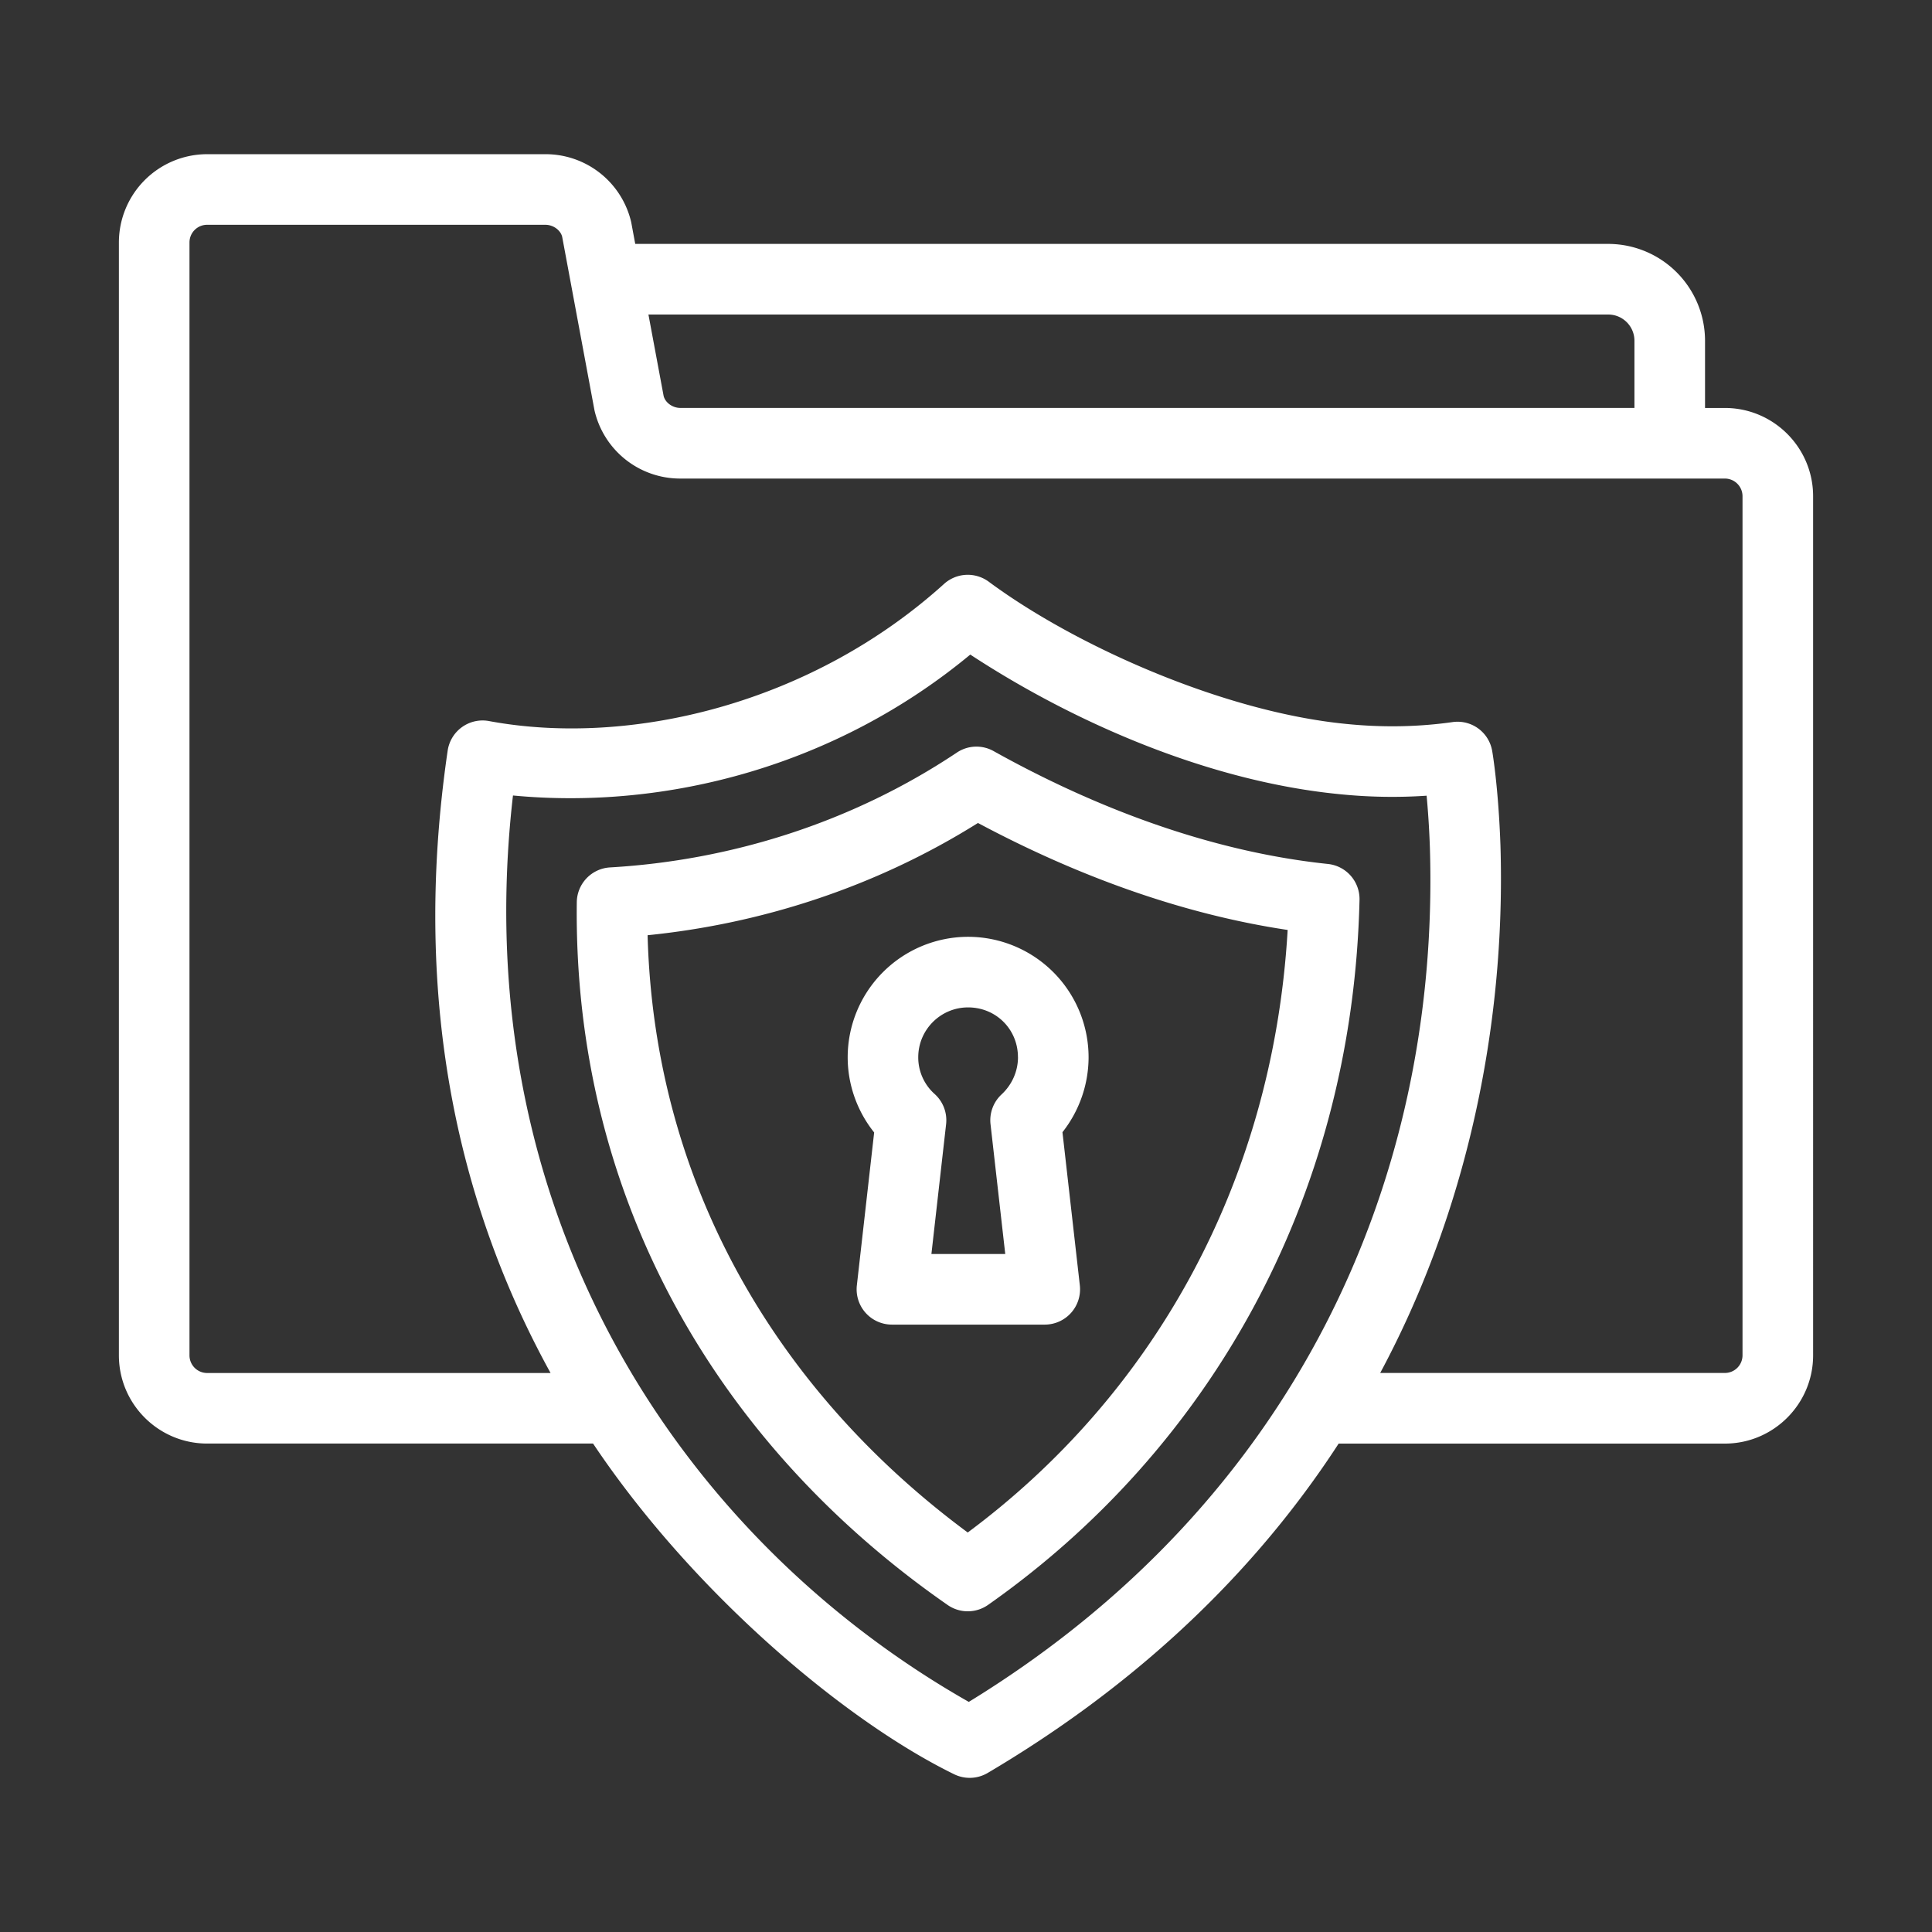 <svg xmlns="http://www.w3.org/2000/svg" version="1.1" xmlns:xlink="http://www.w3.org/1999/xlink" width="512" height="512" x="0" y="0" viewBox="0 0 52 52" style="enable-background:new 0 0 512 512" xml:space="preserve" class=""><rect x="0" y="0" width="52" height="52" fill="#333333" stroke="none"/><g transform="matrix(0.95,0,0,0.95,1.3,1.3)"><path d="M22.648 28.586c0 .777.269 1.529.75 2.13l-.49 4.33a1 1 0 0 0 .993 1.114h4.33a1 1 0 0 0 .994-1.113l-.492-4.338a3.44 3.44 0 0 0 .74-2.123 3.416 3.416 0 0 0-3.413-3.413 3.416 3.416 0 0 0-3.412 3.413zm4.825 0c0 .395-.17.779-.464 1.051a1 1 0 0 0-.314.847l.417 3.676H25.02l.416-3.676a1 1 0 0 0-.323-.856 1.389 1.389 0 0 1-.466-1.042c0-.779.633-1.413 1.412-1.413.792 0 1.413.62 1.413 1.413z" fill="#ffffff" opacity="1" data-original="#000000" class=""></path><path d="M37.149 24.126a1 1 0 0 0-.896-1.017c-3.291-.345-6.556-1.571-9.47-3.197a.996.996 0 0 0-1.043.042c-2.994 1.999-6.437 3.057-9.824 3.253a1 1 0 0 0-.943.986c-.101 8.344 3.958 15.36 10.506 19.91a1 1 0 0 0 1.146-.002c6.153-4.321 10.325-11.376 10.524-19.975zm-11.1 17.924c-5.423-4.015-8.88-9.894-9.07-16.922 3.19-.321 6.435-1.346 9.36-3.18 2.728 1.458 5.715 2.573 8.774 3.031-.426 7.305-3.934 13.261-9.064 17.071z" fill="#ffffff" opacity="1" data-original="#000000" class=""></path><path d="M47.5 10.19h-.562V8.285a2.746 2.746 0 0 0-2.742-2.743H16.629l-.114-.614A2.49 2.49 0 0 0 14.081 3H4.5A2.503 2.503 0 0 0 2 5.5v31.53c0 1.38 1.122 2.5 2.5 2.5h10.934c2.815 4.207 7.118 7.849 10.23 9.369a1.003 1.003 0 0 0 .949-.036c3.625-2.14 7.232-5.155 9.945-9.332H47.5c1.378 0 2.5-1.122 2.5-2.5V12.69c0-1.379-1.122-2.5-2.5-2.5zm-3.304-2.647c.41 0 .742.333.742.743v1.903H17.91c-.233 0-.433-.158-.477-.34l-.43-2.306zM26.079 46.849c-8.188-4.654-14.273-13.881-12.914-25.68 4.362.416 9.159-.844 12.956-3.992 2.992 1.961 6.794 3.591 10.433 3.952.84.087 1.675.102 2.496.046.036.388.073.888.093 1.479.29 9.506-3.898 18.58-13.064 24.195zM48 37.03a.5.5 0 0 1-.5.5h-9.765c2.402-4.473 3.565-9.739 3.407-14.94-.057-1.642-.226-2.639-.234-2.68a.995.995 0 0 0-1.126-.82c-.978.139-1.996.156-3.028.05-3.469-.343-7.665-2.216-10.11-4.028a1.002 1.002 0 0 0-1.266.063c-3.75 3.39-8.868 4.623-12.868 3.89a1 1 0 0 0-1.195.833c-1.079 7.357.455 13.166 2.915 17.633H4.5a.5.5 0 0 1-.5-.5V5.5a.5.5 0 0 1 .5-.5h9.581c.233 0 .434.159.478.34l.916 4.92a2.49 2.49 0 0 0 2.434 1.93H47.5a.5.5 0 0 1 .5.5z" fill="#ffffff" opacity="1" data-original="#000000" class=""></path></g></svg>